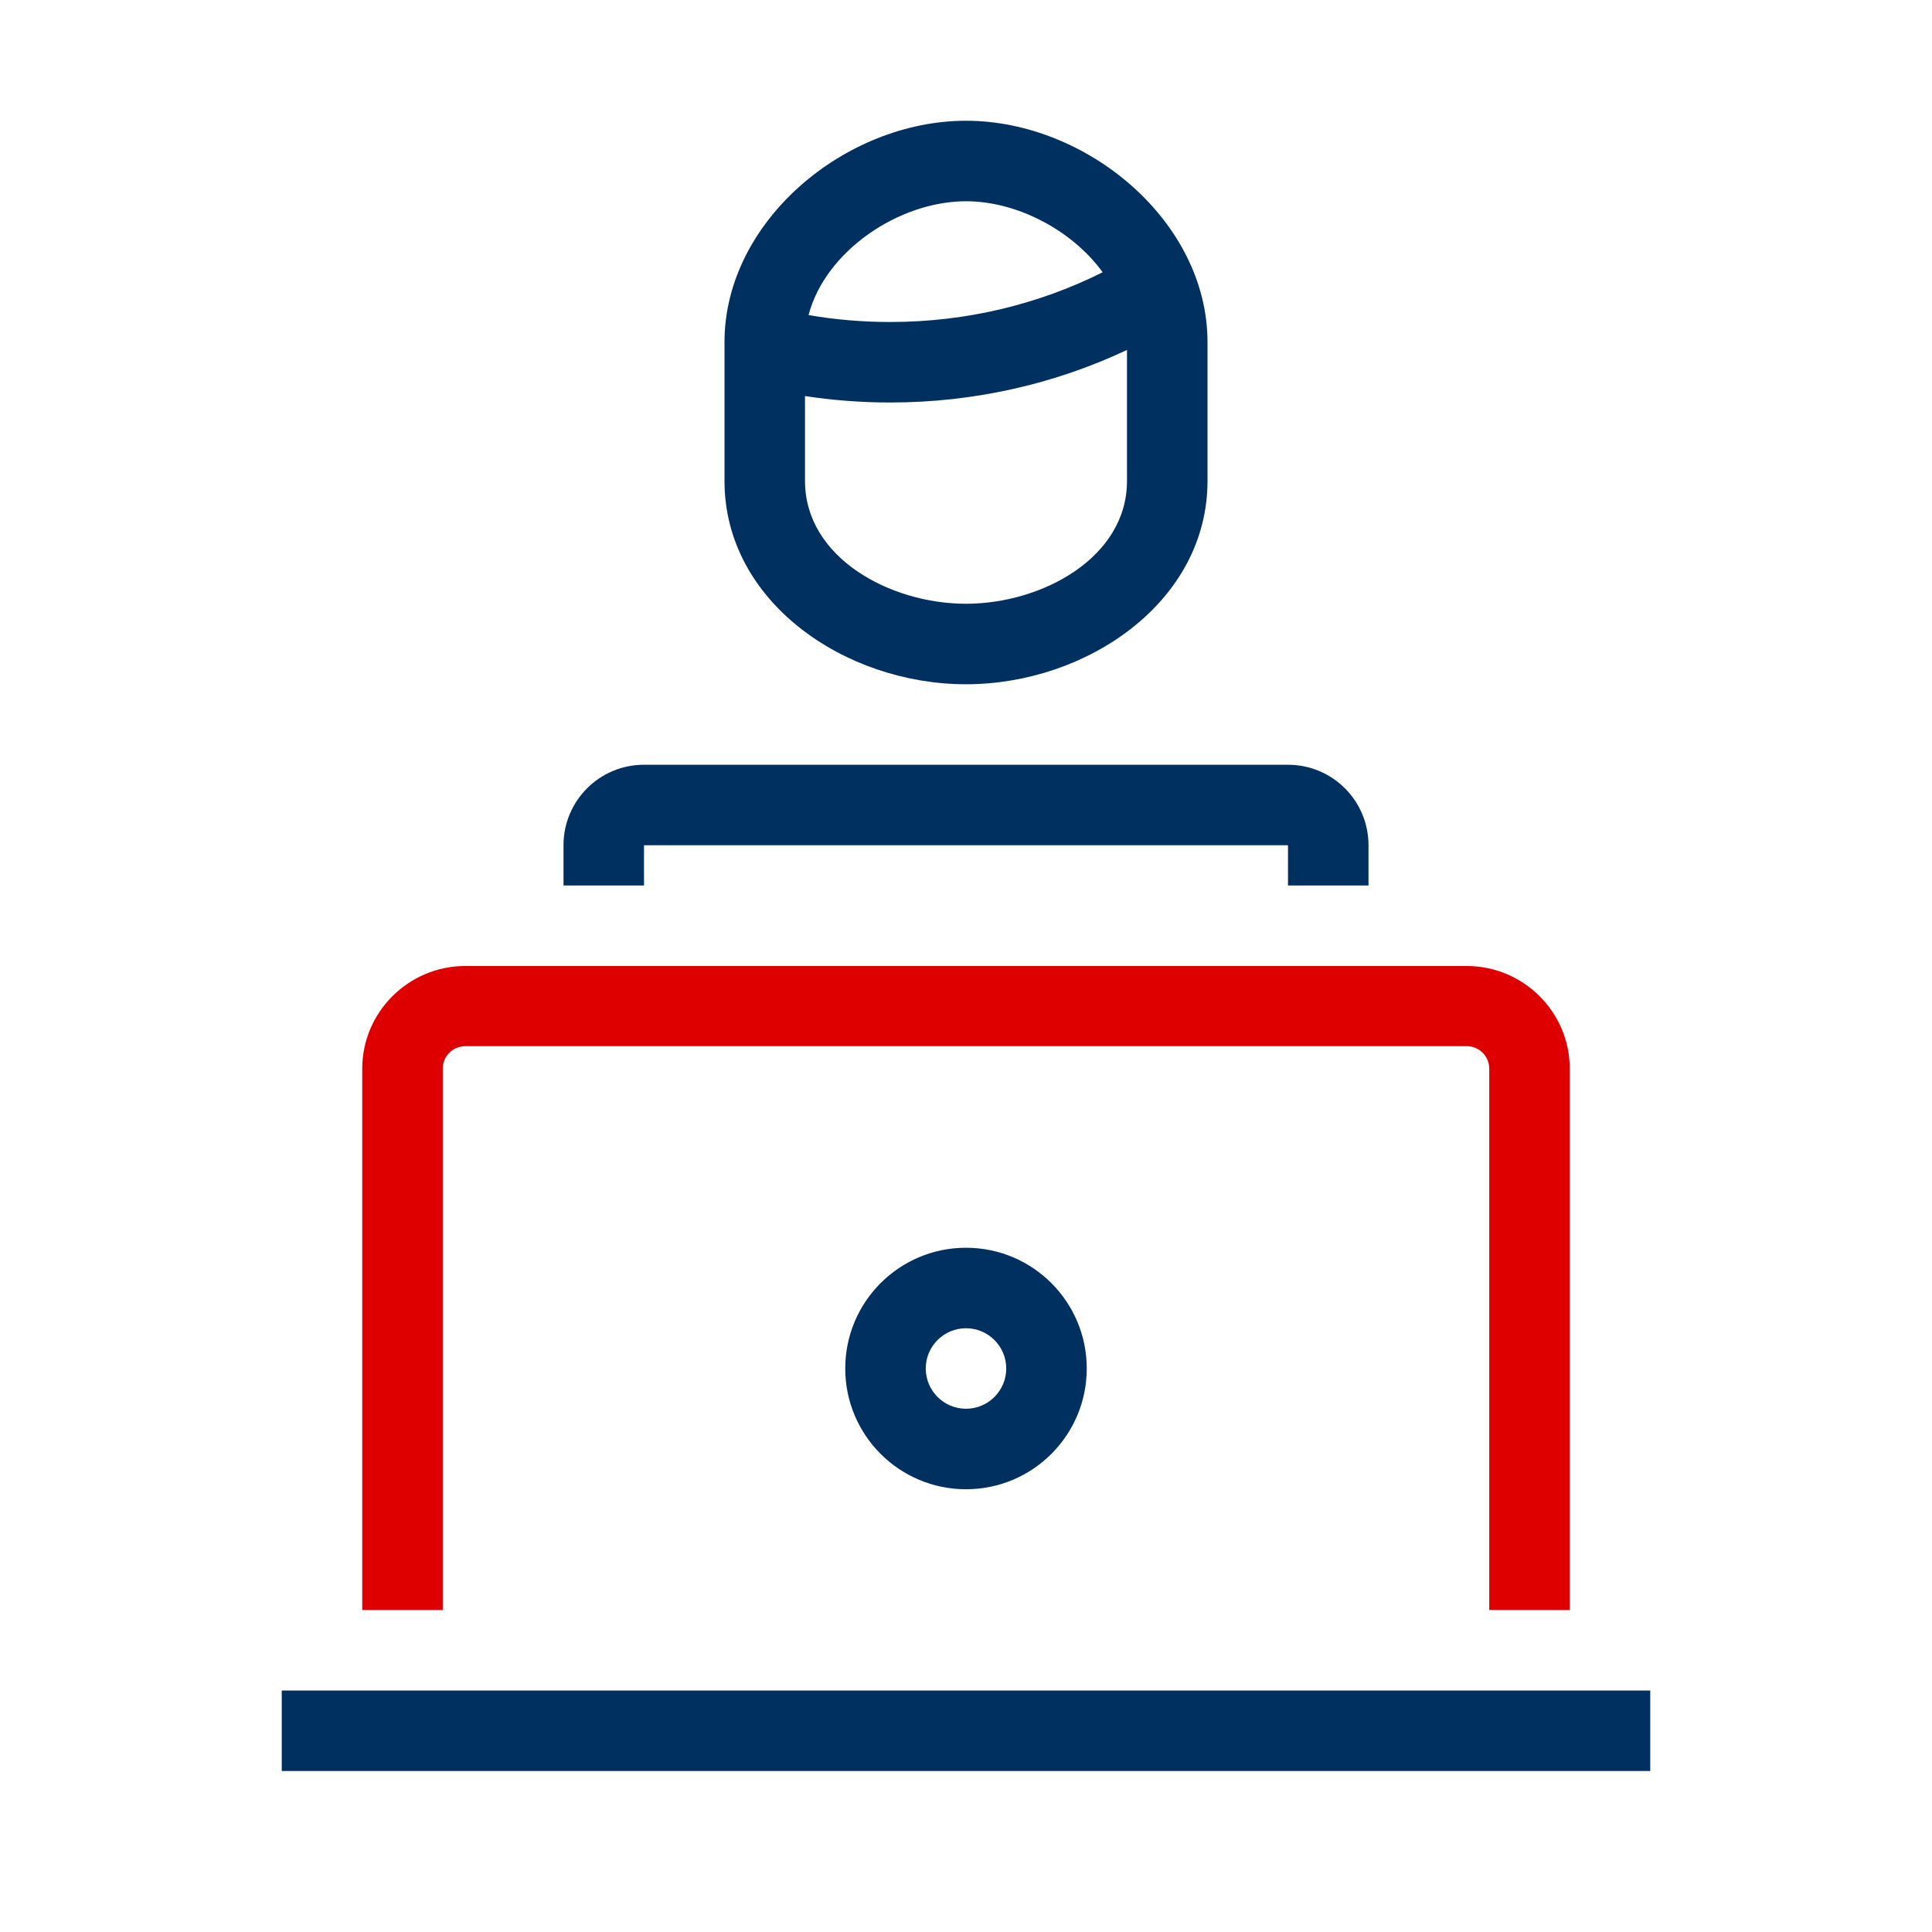 <?xml version="1.0" encoding="UTF-8"?>
<svg xmlns="http://www.w3.org/2000/svg" width="48" height="48" viewBox="0 0 48 48" fill="none">
  <path d="M39 40H37V26.55C37 26.242 36.75 25.992 36.44 25.992H11.56C11.25 25.992 11 26.242 11 26.55V40H9V26.55C9 25.146 10.15 24 11.56 24H36.44C37.85 24 39 25.146 39 26.55V40Z" fill="#DE0000"></path>
  <path fill-rule="evenodd" clip-rule="evenodd" d="M18 8.5C18 5.498 20.998 3 24 3C27.002 3 30 5.498 30 8.5V11.95C30 14.952 27.002 17 24 17C20.998 17 18 14.952 18 11.95V8.5ZM24 5C22.331 5 20.504 6.239 20.088 7.828C20.745 7.941 21.423 8 22.116 8C24.026 8 25.822 7.552 27.396 6.764C26.634 5.719 25.271 5 24 5ZM20 11.95V9.84C20.69 9.945 21.397 10 22.116 10C24.226 10 26.224 9.531 28 8.694V11.95C28 13.848 25.898 15 24 15C22.102 15 20 13.848 20 11.95ZM7 44V42H41V44H7ZM14 21C14 19.895 14.895 19 16 19H32C33.105 19 34 19.895 34 21V22H32V21H16V22H14V21ZM25 34C25 34.552 24.552 35 24 35C23.448 35 23 34.552 23 34C23 33.448 23.448 33 24 33C24.552 33 25 33.448 25 34ZM27 34C27 35.657 25.657 37 24 37C22.343 37 21 35.657 21 34C21 32.343 22.343 31 24 31C25.657 31 27 32.343 27 34Z" fill="#003060"></path>
</svg>
